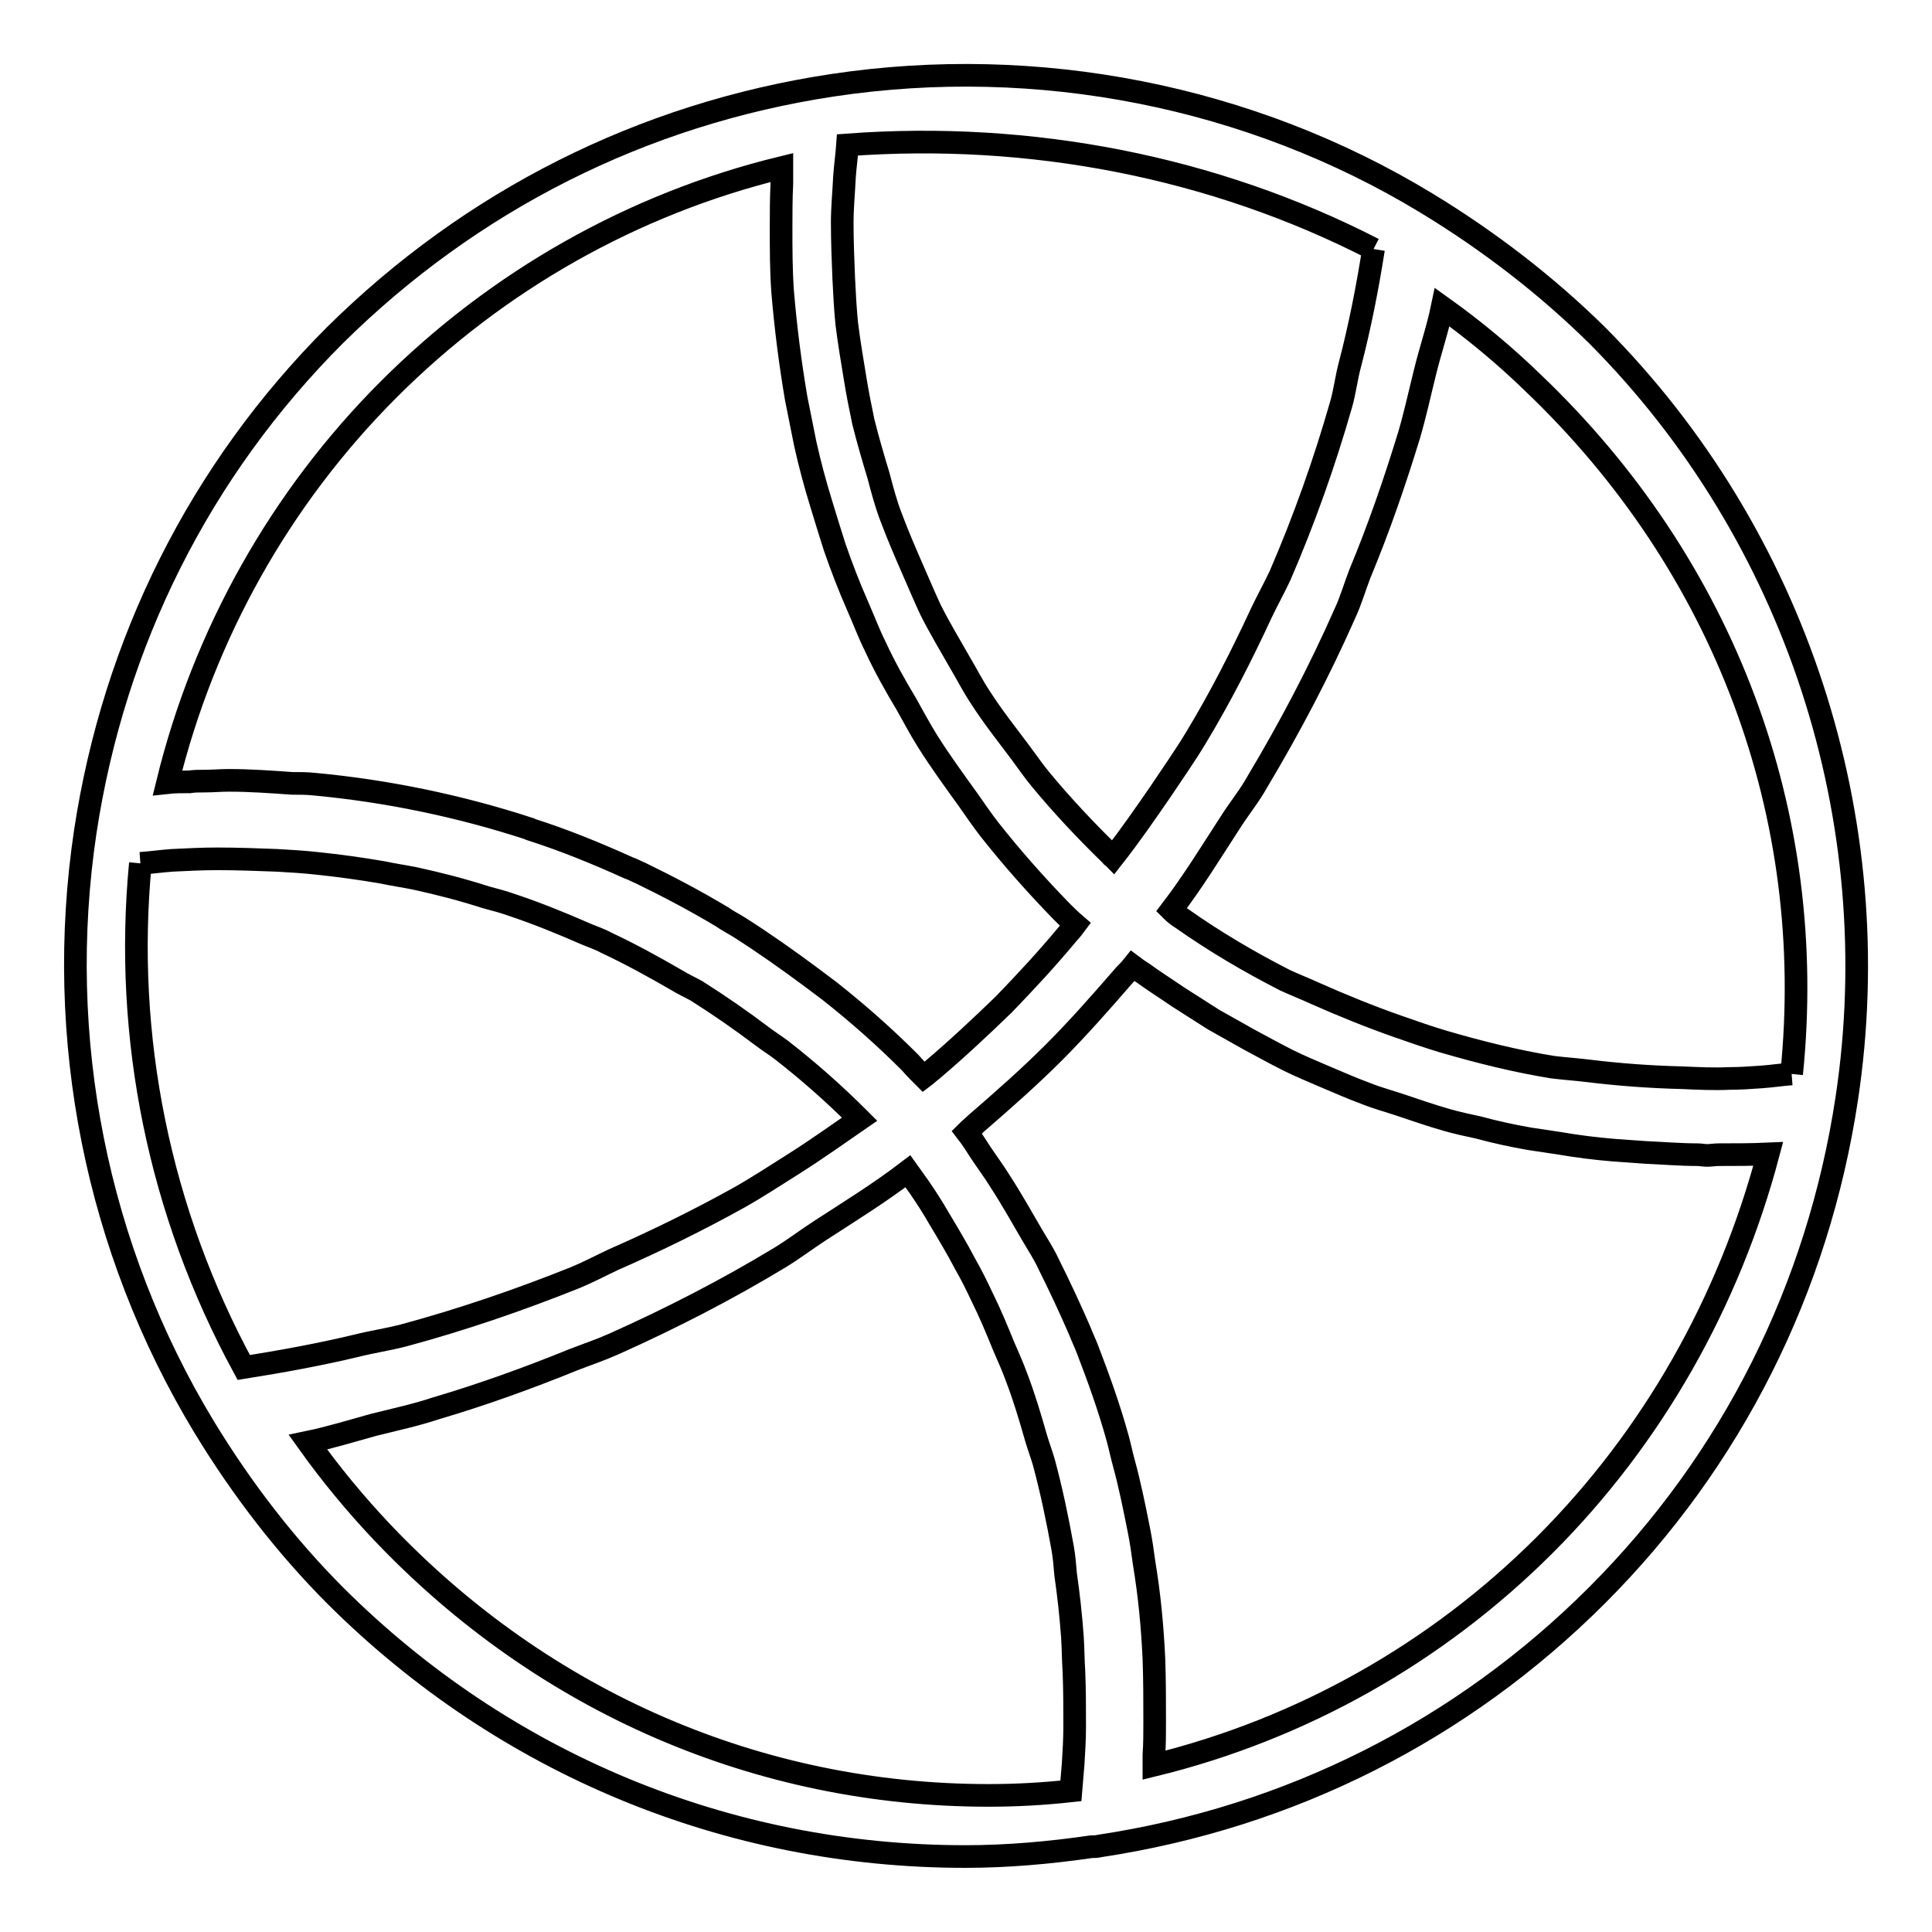 <?xml version="1.0" encoding="utf-8"?>
<!-- Svg Vector Icons : http://www.onlinewebfonts.com/icon -->
<!DOCTYPE svg PUBLIC "-//W3C//DTD SVG 1.1//EN" "http://www.w3.org/Graphics/SVG/1.1/DTD/svg11.dtd">
<svg version="1.1" xmlns="http://www.w3.org/2000/svg" xmlns:xlink="http://www.w3.org/1999/xlink" x="0px" y="0px" viewBox="0 0 256 256" enable-background="new 0 0 256 256" xml:space="preserve">
<g> <path stroke-width="3" fill-opacity="0" stroke="#000000"  d="M204.7,204.7c-14.3,14.3-32.2,24.4-51.8,29.2c0-0.5,0-0.9,0-1.4c0.1-1.4,0.1-2.8,0.1-4.3 c0-2.8,0-5.6-0.1-8.4c-0.2-4.3-0.6-8.5-1.3-12.7c-0.2-1.5-0.4-2.9-0.7-4.4c-0.6-3-1.2-6-2-8.9c-0.3-1.1-0.5-2.1-0.8-3.2 c-1.1-4-2.5-7.9-4-11.8c-0.3-0.8-0.7-1.6-1-2.4c-1.3-3-2.7-6-4.2-9c-0.6-1.3-1.4-2.5-2.1-3.7c-1.4-2.4-2.8-4.9-4.3-7.2 c-0.8-1.3-1.7-2.5-2.5-3.7c-0.6-0.9-1.2-1.9-1.9-2.8c0.4-0.4,0.8-0.7,1.2-1.1c3.7-3.2,7.2-6.3,10.3-9.4c3.1-3.1,6.2-6.6,9.4-10.3 c0.4-0.4,0.7-0.7,1.1-1.2c0.4,0.3,0.8,0.6,1.3,0.9c1.5,1.1,3.1,2.1,4.7,3.2c1.6,1,3.1,2,4.7,3c1.6,0.9,3.2,1.8,4.8,2.7 c1.7,0.9,3.3,1.8,5.1,2.7c1.6,0.8,3.1,1.4,4.7,2.1c1.9,0.8,3.7,1.6,5.6,2.3c1.5,0.6,3,1,4.5,1.5c2.1,0.7,4.1,1.4,6.2,2 c1.4,0.4,2.8,0.7,4.2,1c2.2,0.6,4.5,1.1,6.8,1.5c1.3,0.2,2.7,0.4,4,0.6c2.3,0.4,4.7,0.7,7.1,0.9c1.4,0.1,2.8,0.2,4.2,0.3 c2.3,0.1,4.6,0.3,6.9,0.3c0.4,0,0.9,0.1,1.3,0.1c0.5,0,1-0.1,1.6-0.1c2.2,0,4.3,0,6.5-0.1C229.1,172.5,219,190.4,204.7,204.7  M131,237.9c-30.4,0-58.9-12.3-80.3-34.8c-3.6-3.8-6.9-7.8-9.9-12c2.9-0.6,5.8-1.5,8.7-2.3c2.8-0.7,5.6-1.3,8.3-2.2 c6.1-1.8,12.2-4,18.1-6.4c1.8-0.7,3.6-1.3,5.4-2.1c7.6-3.4,15-7.2,22.1-11.5c1.8-1.1,3.5-2.4,5.2-3.5c4-2.6,7.9-5,11.7-7.9 c0.5,0.7,1,1.4,1.5,2.1c0.9,1.3,1.8,2.7,2.6,4.1c1.2,2,2.4,4,3.5,6.1c0.8,1.4,1.5,2.8,2.2,4.3c1.1,2.2,2,4.4,2.9,6.6 c0.6,1.4,1.2,2.7,1.7,4.1c1,2.6,1.8,5.3,2.6,8.1c0.3,1,0.7,2.1,1,3.1c1,3.7,1.8,7.5,2.5,11.4c0.2,1.1,0.3,2.3,0.4,3.5 c0.4,2.8,0.7,5.5,0.9,8.3c0.1,1.5,0.1,3.1,0.2,4.6c0.1,2.4,0.1,4.9,0.1,7.3c0,1.6-0.1,3.3-0.2,4.9c-0.1,1.2-0.2,2.4-0.3,3.6 C138.3,237.7,134.6,237.9,131,237.9 M18.6,114.4c1.4-0.1,2.8-0.3,4.2-0.4c2-0.1,4-0.2,6-0.2c2.6,0,5.3,0.1,7.9,0.2 c1.8,0.1,3.5,0.2,5.3,0.4c2.9,0.3,5.8,0.7,8.7,1.2c1.4,0.3,2.8,0.5,4.3,0.8c3.2,0.7,6.3,1.5,9.4,2.5c1.1,0.3,2.3,0.6,3.4,1 c3.3,1.1,6.5,2.4,9.7,3.8c0.9,0.4,1.9,0.7,2.8,1.2c3.2,1.5,6.3,3.2,9.4,5c0.8,0.5,1.7,0.9,2.6,1.4c3,1.9,5.9,3.9,8.8,6.1 c0.8,0.6,1.6,1.1,2.4,1.7c3.6,2.8,7,5.8,10.2,9c0.1,0.1,0.1,0.1,0.2,0.2c-2.9,2-5.7,4-8.7,5.9c-2.4,1.5-4.8,3.1-7.3,4.5 c-5.4,3-10.9,5.7-16.6,8.2c-1.7,0.8-3.4,1.7-5.1,2.4c-7.5,3-15.1,5.6-22.9,7.7c-2,0.5-4,0.8-6,1.3c-5,1.2-10,2.1-15,2.9 C21.1,160.6,16.4,137.4,18.6,114.4 M51.5,51.6C65.9,37.2,83.9,27,103.6,22.2c0,0.7,0,1.4,0,2.1c-0.1,2-0.1,4-0.1,5.9 c0,2.8,0,5.6,0.2,8.4c0.4,4.8,1,9.5,1.8,14.2c0.4,2,0.8,4,1.2,6c0.6,2.7,1.3,5.3,2.1,7.9c0.6,2,1.2,3.9,1.8,5.8 c0.9,2.6,1.9,5.2,3,7.7c0.8,1.8,1.5,3.7,2.4,5.5c1.2,2.6,2.6,5.1,4.1,7.6c0.9,1.6,1.8,3.3,2.8,4.9c1.7,2.7,3.6,5.3,5.4,7.8 c0.9,1.3,1.8,2.6,2.8,3.9c3,3.8,6.2,7.4,9.5,10.8c0.6,0.6,1.2,1.2,1.9,1.8c-0.3,0.4-0.6,0.8-0.9,1.1c-2.9,3.5-5.8,6.6-8.6,9.5 c-3.1,3-6.2,5.9-9.5,8.7c-0.4,0.3-0.7,0.6-1.1,0.9c-0.6-0.6-1.2-1.2-1.8-1.9c-3.4-3.4-6.9-6.5-10.7-9.5c-0.8-0.6-1.6-1.2-2.4-1.8 c-3.1-2.3-6.2-4.5-9.5-6.6c-0.8-0.5-1.6-0.9-2.3-1.4c-3.5-2.1-7.1-4-10.8-5.8c-0.5-0.2-1-0.5-1.6-0.7c-4.2-1.9-8.6-3.7-13-5.1 c0,0-0.1,0-0.2-0.1c-9.2-3-18.8-5-28.5-5.9c-1-0.1-1.9-0.1-2.9-0.1c-2.8-0.2-5.6-0.4-8.4-0.4c-1.1,0-2.1,0.1-3.2,0.1 c-0.7,0-1.4,0-2,0.1c-1,0-2,0-2.9,0.1C27,84.1,37.1,66,51.5,51.6 M182,33c-0.8,5.1-1.8,10.2-3.1,15.2c-0.5,1.8-0.7,3.7-1.2,5.4 c-2.2,7.7-4.9,15.3-8.1,22.7c-0.8,1.7-1.7,3.3-2.5,5c-2.6,5.6-5.4,11.1-8.6,16.4c-1.5,2.5-3.2,4.9-4.8,7.3c-2,2.9-4,5.8-6.2,8.6 c-0.1-0.1-0.2-0.1-0.2-0.2c-3.3-3.2-6.5-6.6-9.4-10.1c-1-1.2-1.8-2.4-2.7-3.6c-1.8-2.4-3.7-4.8-5.3-7.3c-1-1.5-1.8-3.1-2.7-4.6 c-1.3-2.3-2.7-4.6-3.9-7c-0.8-1.7-1.5-3.4-2.3-5.2c-1-2.3-2-4.6-2.9-7c-0.7-1.8-1.2-3.7-1.7-5.6c-0.7-2.3-1.4-4.7-2-7.1 c-0.4-1.9-0.8-3.9-1.1-5.8c-0.4-2.4-0.8-4.8-1.1-7.2c-0.2-2-0.3-4-0.4-6c-0.1-2.5-0.2-4.9-0.2-7.4c0-2,0.2-4,0.3-6.1 c0.1-1.4,0.3-2.8,0.4-4.2C136.5,17.4,160.8,22.1,182,33 M237.4,142.3c-1.3,0.1-2.6,0.3-4,0.4c-1.4,0.1-2.8,0.2-4.2,0.2 c-2.1,0.1-4.2,0-6.4-0.1c-4.1-0.1-8.2-0.4-12.3-0.9c-1.6-0.2-3.2-0.3-4.8-0.5c-4.9-0.8-9.7-2-14.5-3.4c-2-0.6-4-1.3-6-2 c-3.7-1.3-7.4-2.8-11-4.4c-1.3-0.6-2.6-1.1-3.9-1.7c-4.7-2.4-9.3-5.1-13.7-8.2c-0.5-0.3-1-0.7-1.4-1.1c2.9-3.8,5.4-7.9,8-11.9 c1.1-1.7,2.4-3.3,3.4-5.1c4.3-7.2,8.2-14.6,11.6-22.3c0.8-1.7,1.3-3.5,2-5.3c2.5-6,4.6-12.1,6.5-18.3c0.8-2.7,1.4-5.5,2.1-8.3 c0.7-2.9,1.7-5.8,2.3-8.7c4.2,3,8.3,6.4,12,10C228.6,75,240.9,108.1,237.4,142.3 M211.6,44.4C205,37.9,197.4,32,189,26.9 c-23.4-14.2-51.5-19.7-78.7-15.6c-25.2,3.8-47.9,15.3-65.9,33.1c-17.9,17.9-29.3,40.7-33.1,65.8v0C7.2,137.6,12.8,165.5,27,189 c5.1,8.4,11,16,17.5,22.5c22.3,22.2,51.9,34.5,83.4,34.5c5.6,0,11.2-0.5,16.7-1.3h0c0.4,0,0.7,0,1.1-0.1 c25.2-3.8,48-15.3,65.9-33.2c17.9-17.9,29.3-40.7,33.1-65.8v0C250.3,108.6,237.9,70.8,211.6,44.4"/></g>
</svg>